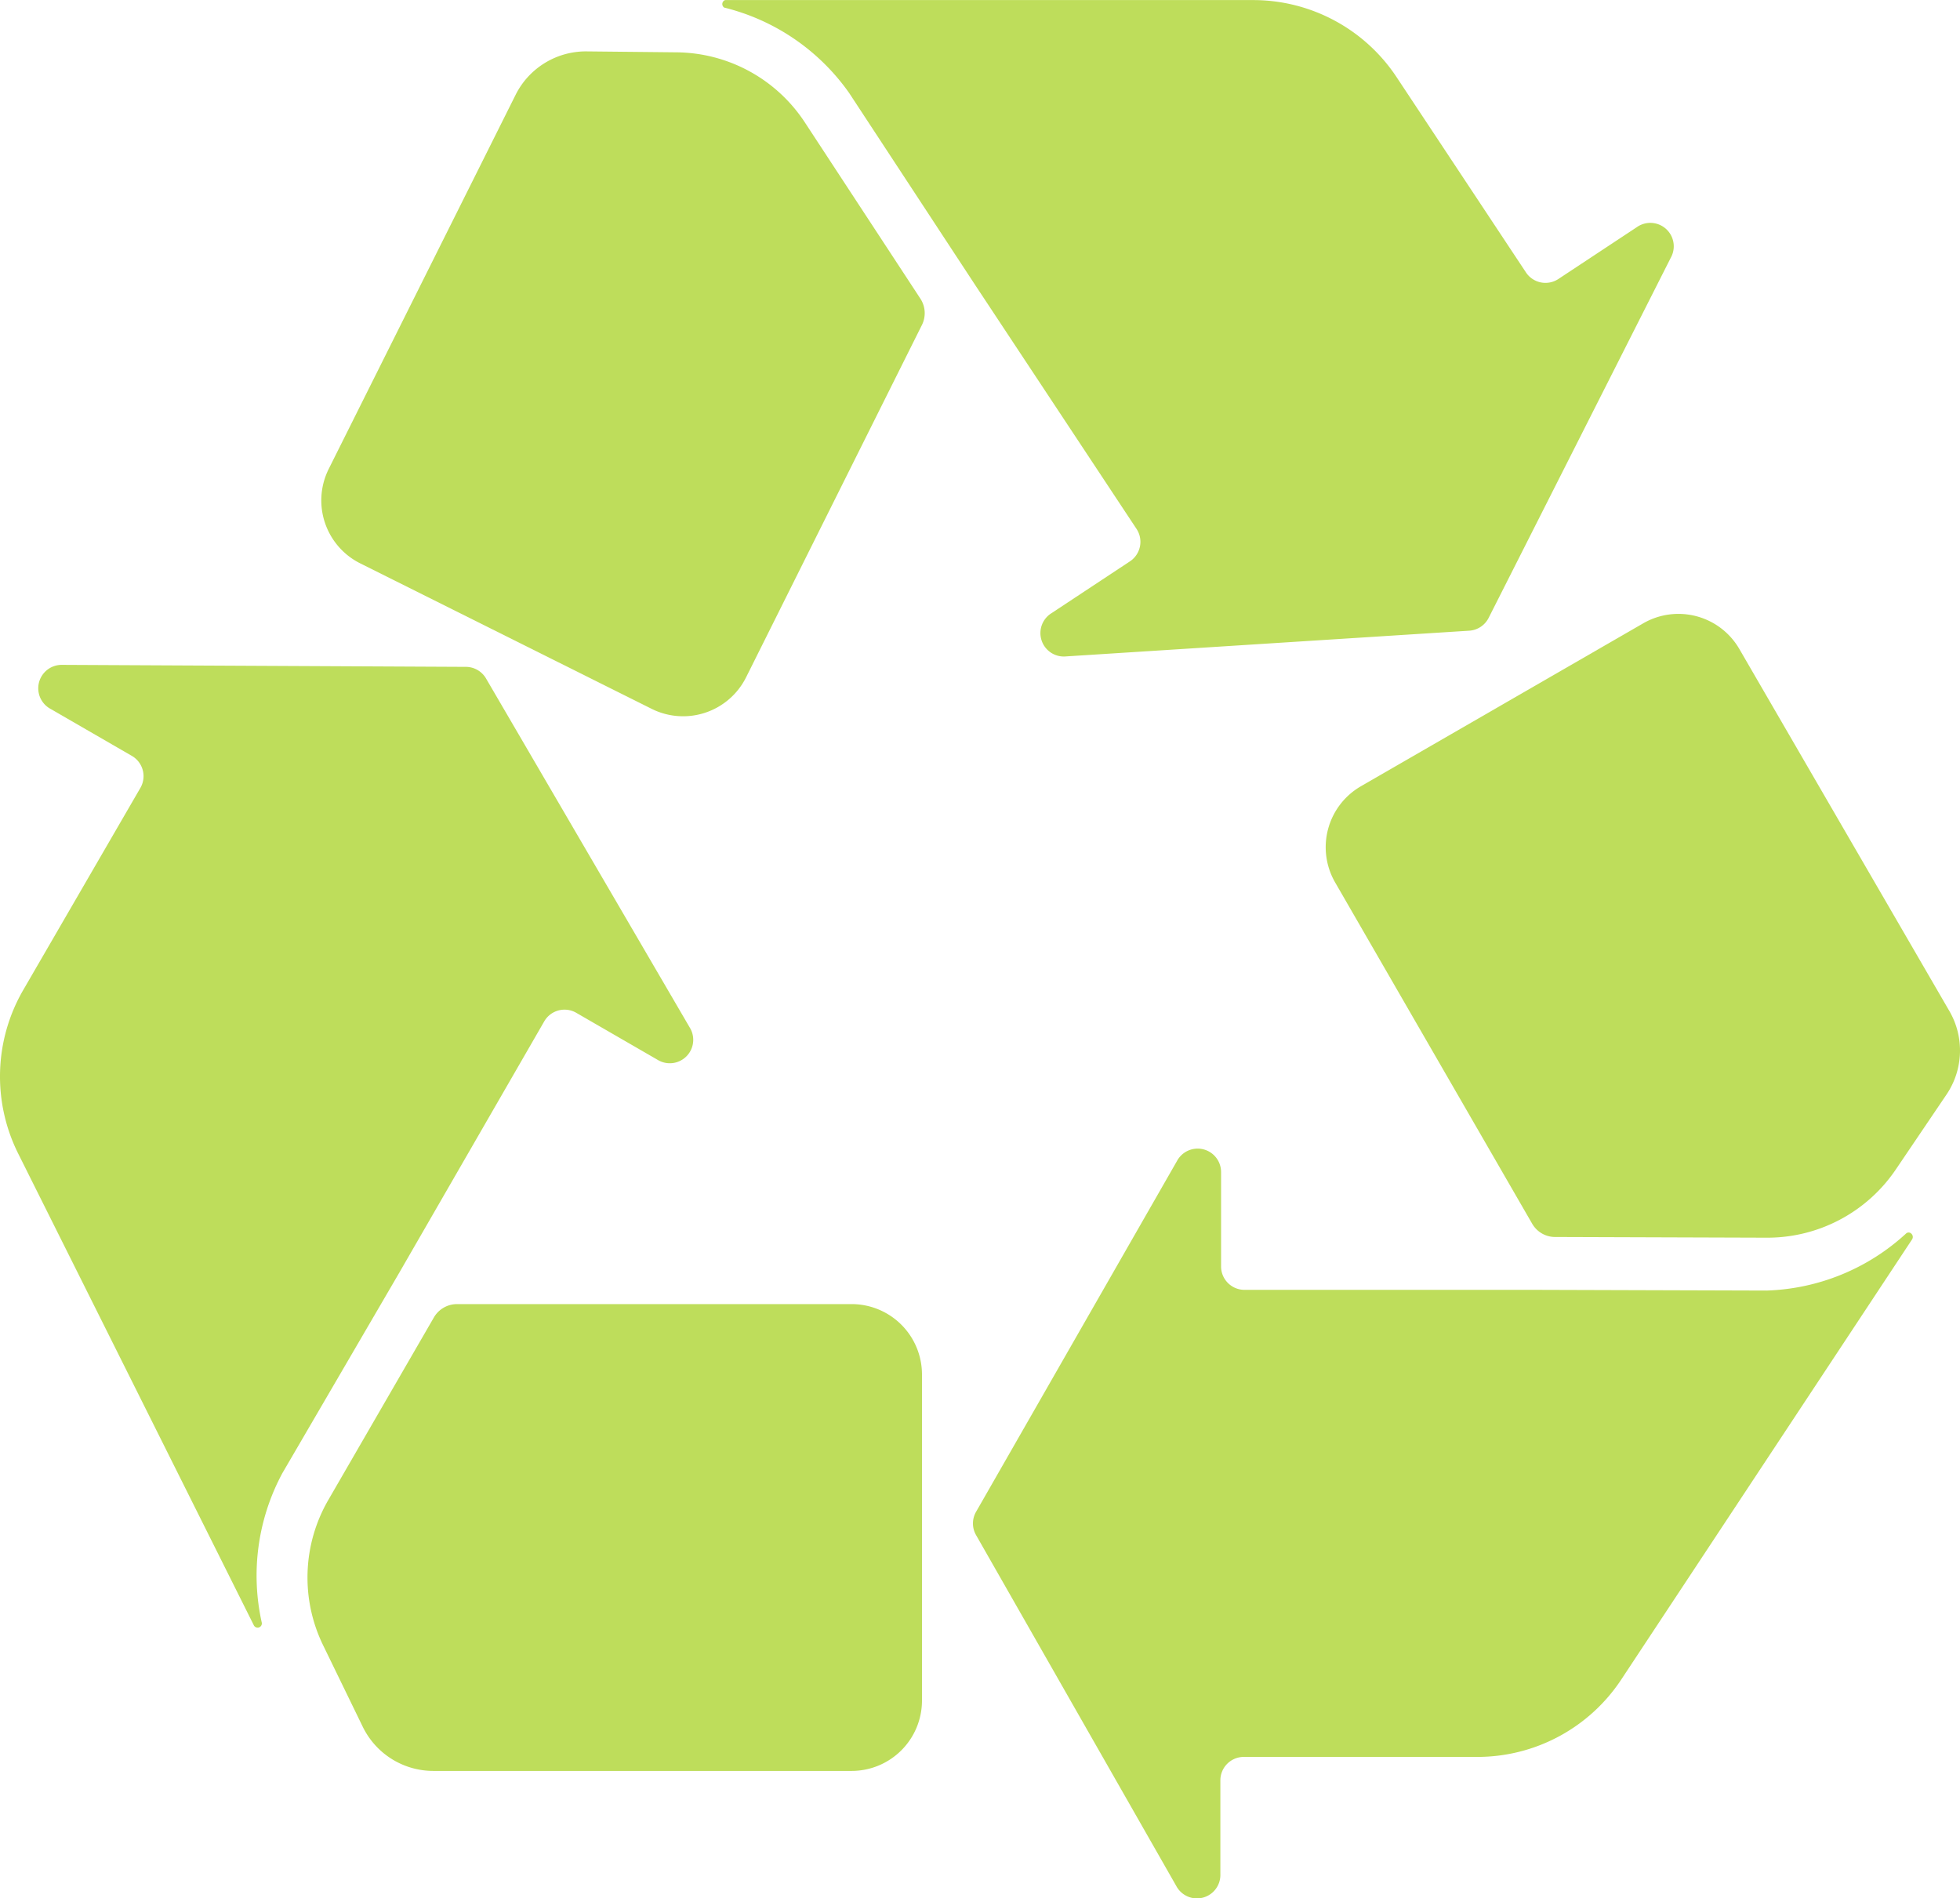 <?xml version="1.0" encoding="UTF-8"?> <svg xmlns="http://www.w3.org/2000/svg" width="158.963" height="153.967" viewBox="0 0 158.963 153.967"><g id="Group_279" data-name="Group 279" transform="translate(-176.416 -251.24)"><path id="Path_163" data-name="Path 163" d="M246.752,362.4H214.781a2.169,2.169,0,0,0-1.9,1.075l-8.564,14.806a12.551,12.551,0,0,0-.419,11.8l3.216,6.613a6.366,6.366,0,0,0,5.709,3.568h33.931a5.709,5.709,0,0,0,5.709-5.709V368.109a5.709,5.709,0,0,0-5.709-5.709Z" transform="translate(-1.271 -5.389)" fill="#bedd5b"></path><path id="Path_164" data-name="Path 164" d="M208.762,357.064l11.789-20.439a1.9,1.9,0,0,1,2.607-.7l6.585,3.806a1.9,1.9,0,0,0,2.607-2.626l-16.509-28.289a1.9,1.9,0,0,0-1.637-.952l-32.742-.162a1.9,1.9,0,0,0-.952,3.568l6.585,3.806a1.9,1.9,0,0,1,.7,2.617L178.285,334.1a13.987,13.987,0,0,0-.4,13.226l19.126,38.289a.343.343,0,0,0,.638-.219,17.546,17.546,0,0,1,1.665-12.132Zm108.721-50.649a5.709,5.709,0,0,0-7.793-2.084l-22.9,13.217a5.709,5.709,0,0,0-2.093,7.793l15.985,27.689a2.15,2.15,0,0,0,1.9,1.075l17.127.057a12.579,12.579,0,0,0,10.467-5.538l4.12-6.09a6.375,6.375,0,0,0,.238-6.727Z" transform="translate(0 -2.537)" fill="#bedd5b"></path><path id="Path_165" data-name="Path 165" d="M332.331,351.5a17.518,17.518,0,0,1-11.3,4.624l-18.754-.057h-23.6a1.9,1.9,0,0,1-1.9-1.9v-7.612a1.9,1.9,0,0,0-3.568-.952l-16.3,28.46a1.9,1.9,0,0,0,0,1.9l16.233,28.45a1.9,1.9,0,0,0,3.578-.952v-7.612a1.9,1.9,0,0,1,1.9-1.9h18.945a13.987,13.987,0,0,0,11.665-6.27l23.588-35.7C333.035,351.638,332.626,351.238,332.331,351.5ZM243,261.348a12.579,12.579,0,0,0-10.372-5.652l-7.346-.076a6.375,6.375,0,0,0-5.709,3.5l-15.167,30.363a5.709,5.709,0,0,0,2.55,7.66l23.674,11.818a5.709,5.709,0,0,0,7.612-2.55l14.273-28.6a2.15,2.15,0,0,0-.133-2.15Z" transform="translate(-1.328 -0.212)" fill="#bedd5b"></path><path id="Path_166" data-name="Path 166" d="M238.151,251.858a17.517,17.517,0,0,1,10.115,6.918l10.286,15.672,13.017,19.677a1.9,1.9,0,0,1-.542,2.655l-6.337,4.187a1.9,1.9,0,0,0,1.18,3.511l32.675-2.084a1.9,1.9,0,0,0,1.589-1.037l14.777-29.221a1.9,1.9,0,0,0-2.769-2.464l-6.337,4.187a1.9,1.9,0,0,1-2.655-.542l-10.467-15.8a13.949,13.949,0,0,0-11.656-6.271H238.208a.343.343,0,0,0-.057.618Z" transform="translate(-2.985)" fill="#bedd5b"></path></g></svg> 